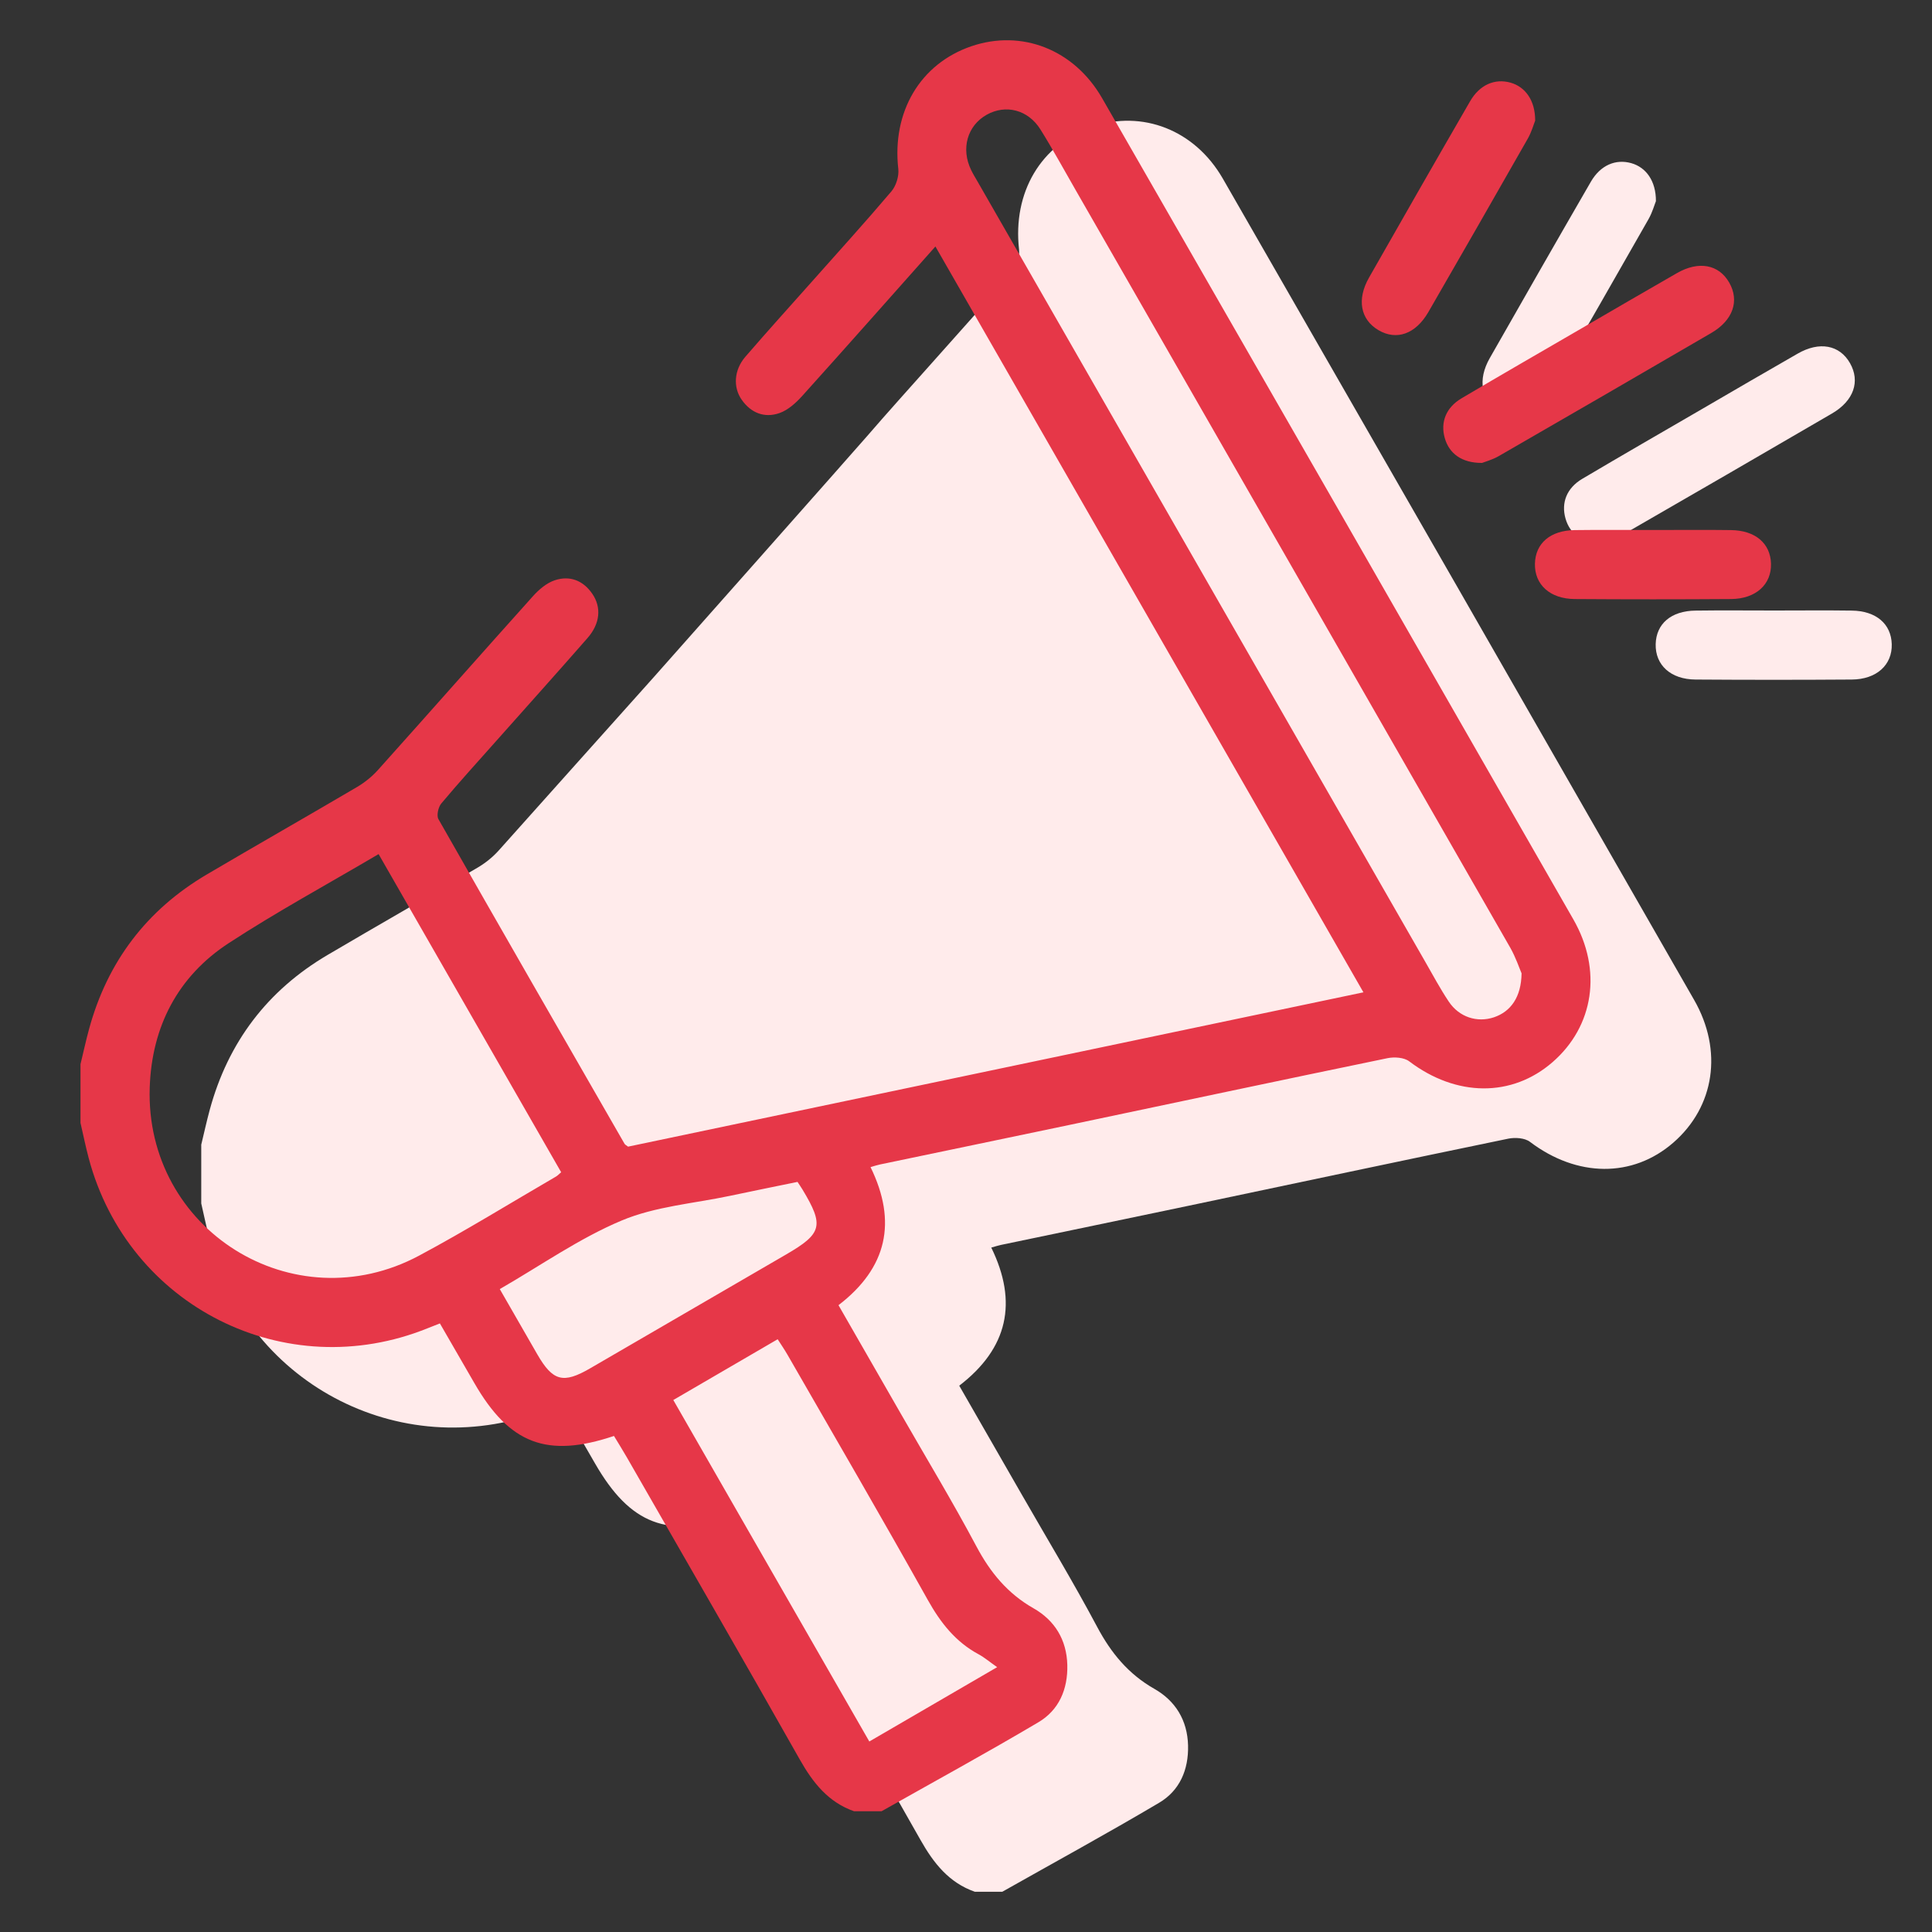 <?xml version="1.0" encoding="UTF-8"?>
<svg width="48px" height="48px" viewBox="0 0 48 48" version="1.1" xmlns="http://www.w3.org/2000/svg" xmlns:xlink="http://www.w3.org/1999/xlink">
    <rect x="0" y="0" width="48" height="48" fill="#333333" stroke="none"/>
    <title>Icons/48px/Outline/Marketing</title>
    <g id="Icons/48px/Outline/Marketing" stroke="none" fill="none" fill-rule="evenodd">
        <path d="M30.381,4.438 C34.289,11.236 38.191,18.037 42.089,24.841 C42.813,26.103 42.598,27.495 41.576,28.386 C40.562,29.27 39.179,29.253 38.012,28.369 C37.883,28.271 37.643,28.255 37.472,28.29 C34.827,28.836 32.186,29.398 29.543,29.954 C27.984,30.282 26.425,30.604 24.867,30.93 C24.8,30.944 24.734,30.966 24.628,30.996 C25.293,32.355 25.042,33.499 23.832,34.427 C24.356,35.339 24.874,36.242 25.393,37.145 C26.018,38.235 26.669,39.311 27.259,40.42 C27.605,41.07 28.034,41.591 28.678,41.958 C29.203,42.256 29.501,42.738 29.517,43.365 C29.532,43.97 29.309,44.488 28.797,44.79 C27.513,45.55 26.202,46.266 24.902,47 L24.219,47 C23.577,46.775 23.197,46.292 22.87,45.714 C21.452,43.205 20.01,40.71 18.576,38.211 C18.471,38.028 18.359,37.85 18.254,37.676 C16.589,38.234 15.656,37.874 14.784,36.36 C14.501,35.868 14.217,35.377 13.929,34.88 C13.805,34.929 13.714,34.964 13.622,35.001 C10.094,36.426 6.182,34.462 5.203,30.771 C5.127,30.483 5.067,30.19 5,29.899 L5,28.439 C5.07,28.15 5.133,27.86 5.211,27.573 C5.668,25.891 6.646,24.604 8.141,23.724 C9.38,22.994 10.63,22.283 11.869,21.554 C12.062,21.44 12.245,21.293 12.394,21.126 C13.681,19.691 14.934,18.281 16.222,16.847 C16.369,16.683 21.235,11.192 21.518,10.864 C22.059,10.237 22.615,9.623 23.165,9.004 C23.829,8.256 24.501,7.516 25.147,6.754 C25.264,6.616 25.338,6.377 25.318,6.198 C25.158,4.782 25.859,3.585 27.133,3.149 C28.38,2.724 29.683,3.225 30.381,4.438 Z M46.007,15.17 C46.612,15.178 46.985,15.5 47,16.003 C47.015,16.519 46.624,16.879 46.007,16.883 C44.713,16.892 43.418,16.892 42.124,16.883 C41.507,16.879 41.122,16.522 41.135,16.003 C41.148,15.497 41.517,15.178 42.124,15.17 C42.779,15.161 43.433,15.168 44.087,15.168 C44.727,15.168 45.367,15.161 46.007,15.17 Z M45.962,9.021 C46.221,9.474 46.058,9.957 45.516,10.273 C43.757,11.298 41.996,12.318 40.232,13.334 C40.076,13.424 39.896,13.471 39.821,13.501 C39.315,13.504 39.003,13.267 38.894,12.881 C38.784,12.491 38.924,12.126 39.31,11.897 C40.302,11.309 41.302,10.734 42.299,10.155 C43.086,9.697 43.873,9.238 44.664,8.785 C45.204,8.475 45.704,8.569 45.962,9.021 Z M40.527,4.053 C40.894,4.156 41.143,4.493 41.141,4.997 C41.106,5.083 41.053,5.276 40.957,5.445 C40.139,6.883 39.315,8.318 38.488,9.752 C38.172,10.3 37.697,10.467 37.248,10.203 C36.8,9.94 36.704,9.439 37.013,8.897 C37.846,7.434 38.681,5.973 39.524,4.516 C39.763,4.103 40.139,3.945 40.527,4.053 Z" id="Combined-Shape" fill="#FFEBEB"></path>
        <path d="M27.381,2.438 C31.289,9.236 35.191,16.037 39.089,22.841 C39.813,24.103 39.598,25.495 38.576,26.386 C37.562,27.27 36.179,27.253 35.012,26.369 C34.883,26.271 34.643,26.255 34.472,26.29 C31.827,26.836 29.186,27.398 26.543,27.954 C24.984,28.282 23.425,28.604 21.867,28.93 C21.8,28.944 21.734,28.966 21.628,28.996 C22.293,30.355 22.042,31.499 20.832,32.427 C21.356,33.339 21.874,34.242 22.393,35.145 C23.018,36.235 23.669,37.311 24.259,38.42 C24.605,39.07 25.034,39.591 25.678,39.958 C26.203,40.256 26.501,40.738 26.517,41.365 C26.532,41.97 26.309,42.488 25.797,42.79 C24.513,43.55 23.202,44.266 21.902,45 L21.219,45 C20.577,44.775 20.197,44.292 19.87,43.714 C18.452,41.205 17.01,38.71 15.576,36.211 C15.471,36.028 15.359,35.85 15.254,35.676 C13.589,36.234 12.656,35.874 11.784,34.36 C11.501,33.868 11.217,33.377 10.929,32.88 C10.805,32.929 10.714,32.964 10.622,33.001 C7.094,34.426 3.182,32.462 2.203,28.771 C2.127,28.483 2.067,28.19 2,27.899 L2,26.439 C2.07,26.15 2.133,25.86 2.211,25.573 C2.668,23.891 3.646,22.604 5.141,21.724 C6.38,20.994 7.63,20.283 8.869,19.554 C9.062,19.44 9.245,19.293 9.394,19.126 C10.681,17.691 11.955,16.244 13.243,14.81 C13.39,14.646 13.58,14.485 13.782,14.417 C14.153,14.293 14.486,14.418 14.715,14.752 C14.947,15.09 14.912,15.492 14.595,15.854 C13.853,16.703 13.098,17.542 12.349,18.386 C11.885,18.909 11.413,19.426 10.964,19.962 C10.888,20.052 10.842,20.262 10.893,20.352 C12.426,23.046 13.972,25.732 15.517,28.418 L15.536,28.439 L15.605,28.488 C21.662,27.217 27.737,25.942 33.874,24.654 C30.316,18.455 26.788,12.307 23.24,6.124 C22.117,7.387 21.03,8.617 19.932,9.836 C19.775,10.01 19.578,10.189 19.365,10.263 C18.998,10.391 18.662,10.265 18.429,9.934 C18.209,9.622 18.235,9.192 18.518,8.864 C19.059,8.237 19.615,7.623 20.165,7.004 C20.829,6.256 21.501,5.516 22.147,4.754 C22.264,4.616 22.338,4.377 22.318,4.198 C22.158,2.782 22.859,1.585 24.133,1.149 C25.38,0.724 26.683,1.225 27.381,2.438 Z M19.321,33.273 C18.441,33.786 17.607,34.271 16.728,34.783 L18.357,37.622 L21.598,43.267 C22.668,42.645 23.695,42.047 24.774,41.42 C24.589,41.291 24.46,41.18 24.314,41.101 C23.742,40.793 23.37,40.32 23.053,39.754 C21.911,37.712 20.733,35.689 19.566,33.66 C19.492,33.531 19.407,33.408 19.321,33.273 Z M19.814,29.364 C19.247,29.481 18.691,29.592 18.137,29.71 C17.235,29.901 16.281,29.972 15.444,30.324 C14.393,30.765 13.438,31.439 12.417,32.027 C12.752,32.61 13.049,33.13 13.349,33.648 C13.734,34.315 13.992,34.385 14.66,33.997 C16.284,33.055 17.907,32.111 19.531,31.167 C20.429,30.645 20.478,30.45 19.936,29.551 C19.9,29.491 19.86,29.435 19.814,29.364 Z M9.406,21.22 C8.124,21.976 6.871,22.656 5.681,23.433 C4.416,24.259 3.772,25.507 3.72,27.013 C3.598,30.558 7.29,32.864 10.412,31.196 C11.566,30.579 12.682,29.889 13.814,29.231 C13.858,29.205 13.893,29.165 13.942,29.124 C12.43,26.49 10.932,23.88 9.406,21.22 Z M24.514,2.851 C24.031,3.122 23.869,3.697 24.129,4.227 C24.179,4.33 24.239,4.427 24.296,4.526 C27.999,10.98 31.702,17.434 35.406,23.888 C35.598,24.222 35.78,24.564 35.994,24.884 C36.252,25.272 36.701,25.414 37.118,25.274 C37.533,25.133 37.795,24.775 37.803,24.182 C37.747,24.053 37.658,23.784 37.52,23.542 C33.927,17.272 30.329,11.004 26.732,4.736 C26.44,4.229 26.16,3.714 25.85,3.217 C25.543,2.725 24.987,2.586 24.514,2.851 Z M43.007,13.17 C43.612,13.178 43.985,13.5 44,14.003 C44.015,14.519 43.624,14.879 43.007,14.883 C41.713,14.892 40.418,14.892 39.124,14.883 C38.507,14.879 38.122,14.522 38.135,14.003 C38.148,13.497 38.517,13.178 39.124,13.17 C39.779,13.161 40.433,13.168 41.087,13.168 C41.727,13.168 42.367,13.161 43.007,13.17 Z M42.962,7.021 C43.221,7.474 43.058,7.957 42.516,8.273 C40.757,9.298 38.996,10.318 37.232,11.334 C37.076,11.424 36.896,11.471 36.821,11.501 C36.315,11.504 36.003,11.267 35.894,10.881 C35.784,10.491 35.924,10.126 36.31,9.897 C37.302,9.309 38.302,8.734 39.299,8.155 C40.086,7.697 40.873,7.238 41.664,6.785 C42.204,6.475 42.704,6.569 42.962,7.021 Z M37.527,2.053 C37.894,2.156 38.143,2.493 38.141,2.997 C38.106,3.083 38.053,3.276 37.957,3.445 C37.139,4.883 36.315,6.318 35.488,7.752 C35.172,8.3 34.697,8.467 34.248,8.203 C33.8,7.94 33.704,7.439 34.013,6.897 C34.846,5.434 35.681,3.973 36.524,2.516 C36.763,2.103 37.139,1.945 37.527,2.053 Z" id="Combined-Shape" fill="#E63748"></path>
    </g>
</svg>
